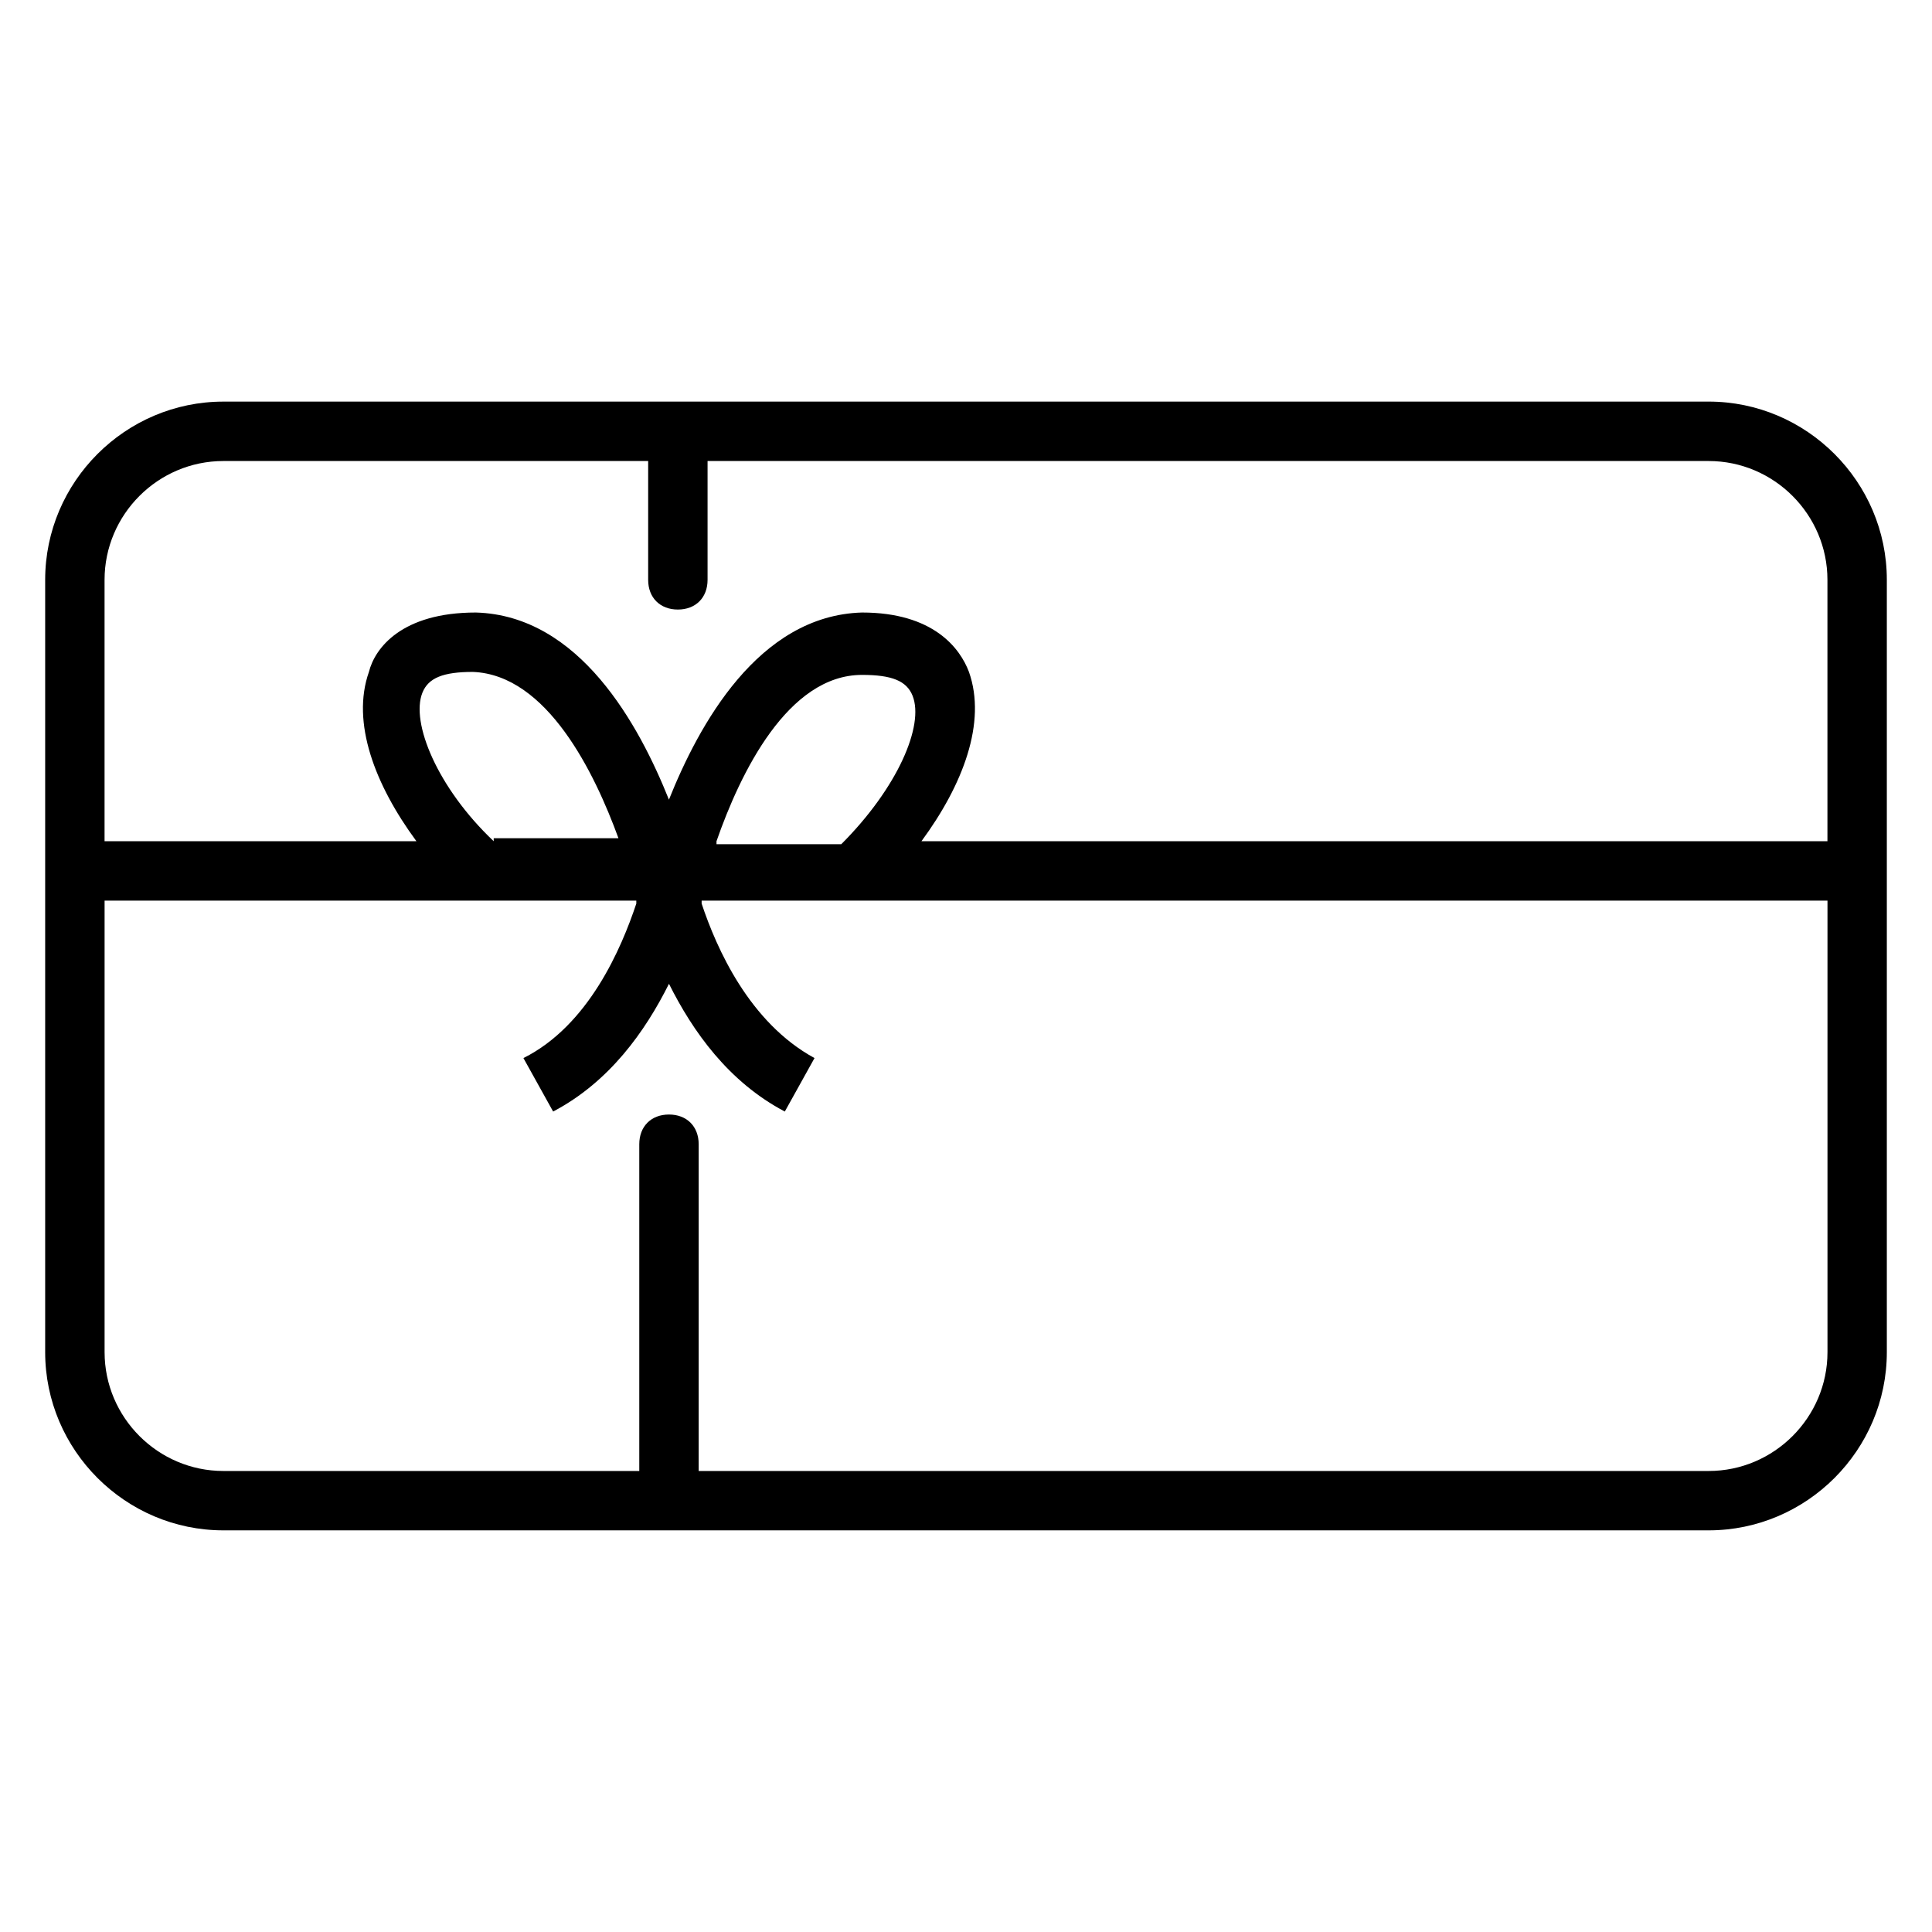 <?xml version="1.0" encoding="UTF-8"?>
<!-- Uploaded to: ICON Repo, www.svgrepo.com, Generator: ICON Repo Mixer Tools -->
<svg fill="#000000" width="800px" height="800px" version="1.1" viewBox="144 144 512 512" xmlns="http://www.w3.org/2000/svg">
 <path d="m596.8 250.43h-393.6c-25.977 0-47.23 21.254-47.23 47.23v204.67c0 25.977 21.254 47.23 47.23 47.23h393.6c25.977 0 47.23-21.254 47.23-47.23v-204.67c0-25.98-21.254-47.234-47.23-47.234zm-393.6 15.746h112.57v31.488c0 4.723 3.148 7.871 7.871 7.871s7.871-3.148 7.871-7.871v-31.488h265.29c17.32 0 31.488 14.168 31.488 31.488v69.273h-240.1c11.02-14.957 17.32-31.488 12.594-44.871-2.363-6.297-9.445-15.742-28.34-15.742-27.551 0.789-43.297 29.914-51.168 49.594-7.871-19.68-23.617-48.805-51.168-49.594-19.68 0-26.766 9.445-28.34 15.742-4.723 13.383 1.574 29.914 12.594 44.871h-82.652v-69.273c0-17.32 14.168-31.488 31.488-31.488zm130.68 100.76c6.297-18.105 18.895-44.082 38.574-44.082 7.871 0 11.809 1.574 13.383 5.512 3.148 7.871-3.938 24.402-18.895 39.359l-33.062-0.004zm-59.043 0c-14.957-14.168-22.043-31.488-18.895-39.359 1.574-3.938 5.512-5.512 13.383-5.512 19.68 0.789 32.273 26.766 38.574 44.082h-33.062zm321.97 166.89h-267.65v-86.594c0-4.723-3.148-7.871-7.871-7.871s-7.871 3.148-7.871 7.871v86.594h-110.21c-17.32 0-31.488-14.168-31.488-31.488v-119.66h140.91v0.789c-3.938 11.809-12.594 32.273-29.914 40.934l7.871 14.168c14.957-7.871 24.402-21.254 30.699-33.852 6.297 12.594 15.742 25.977 30.699 33.852l7.871-14.168c-17.32-9.445-25.977-29.125-29.914-40.934v-0.789h298.36v119.66c0 17.316-14.172 31.488-31.488 31.488z"/>
</svg>